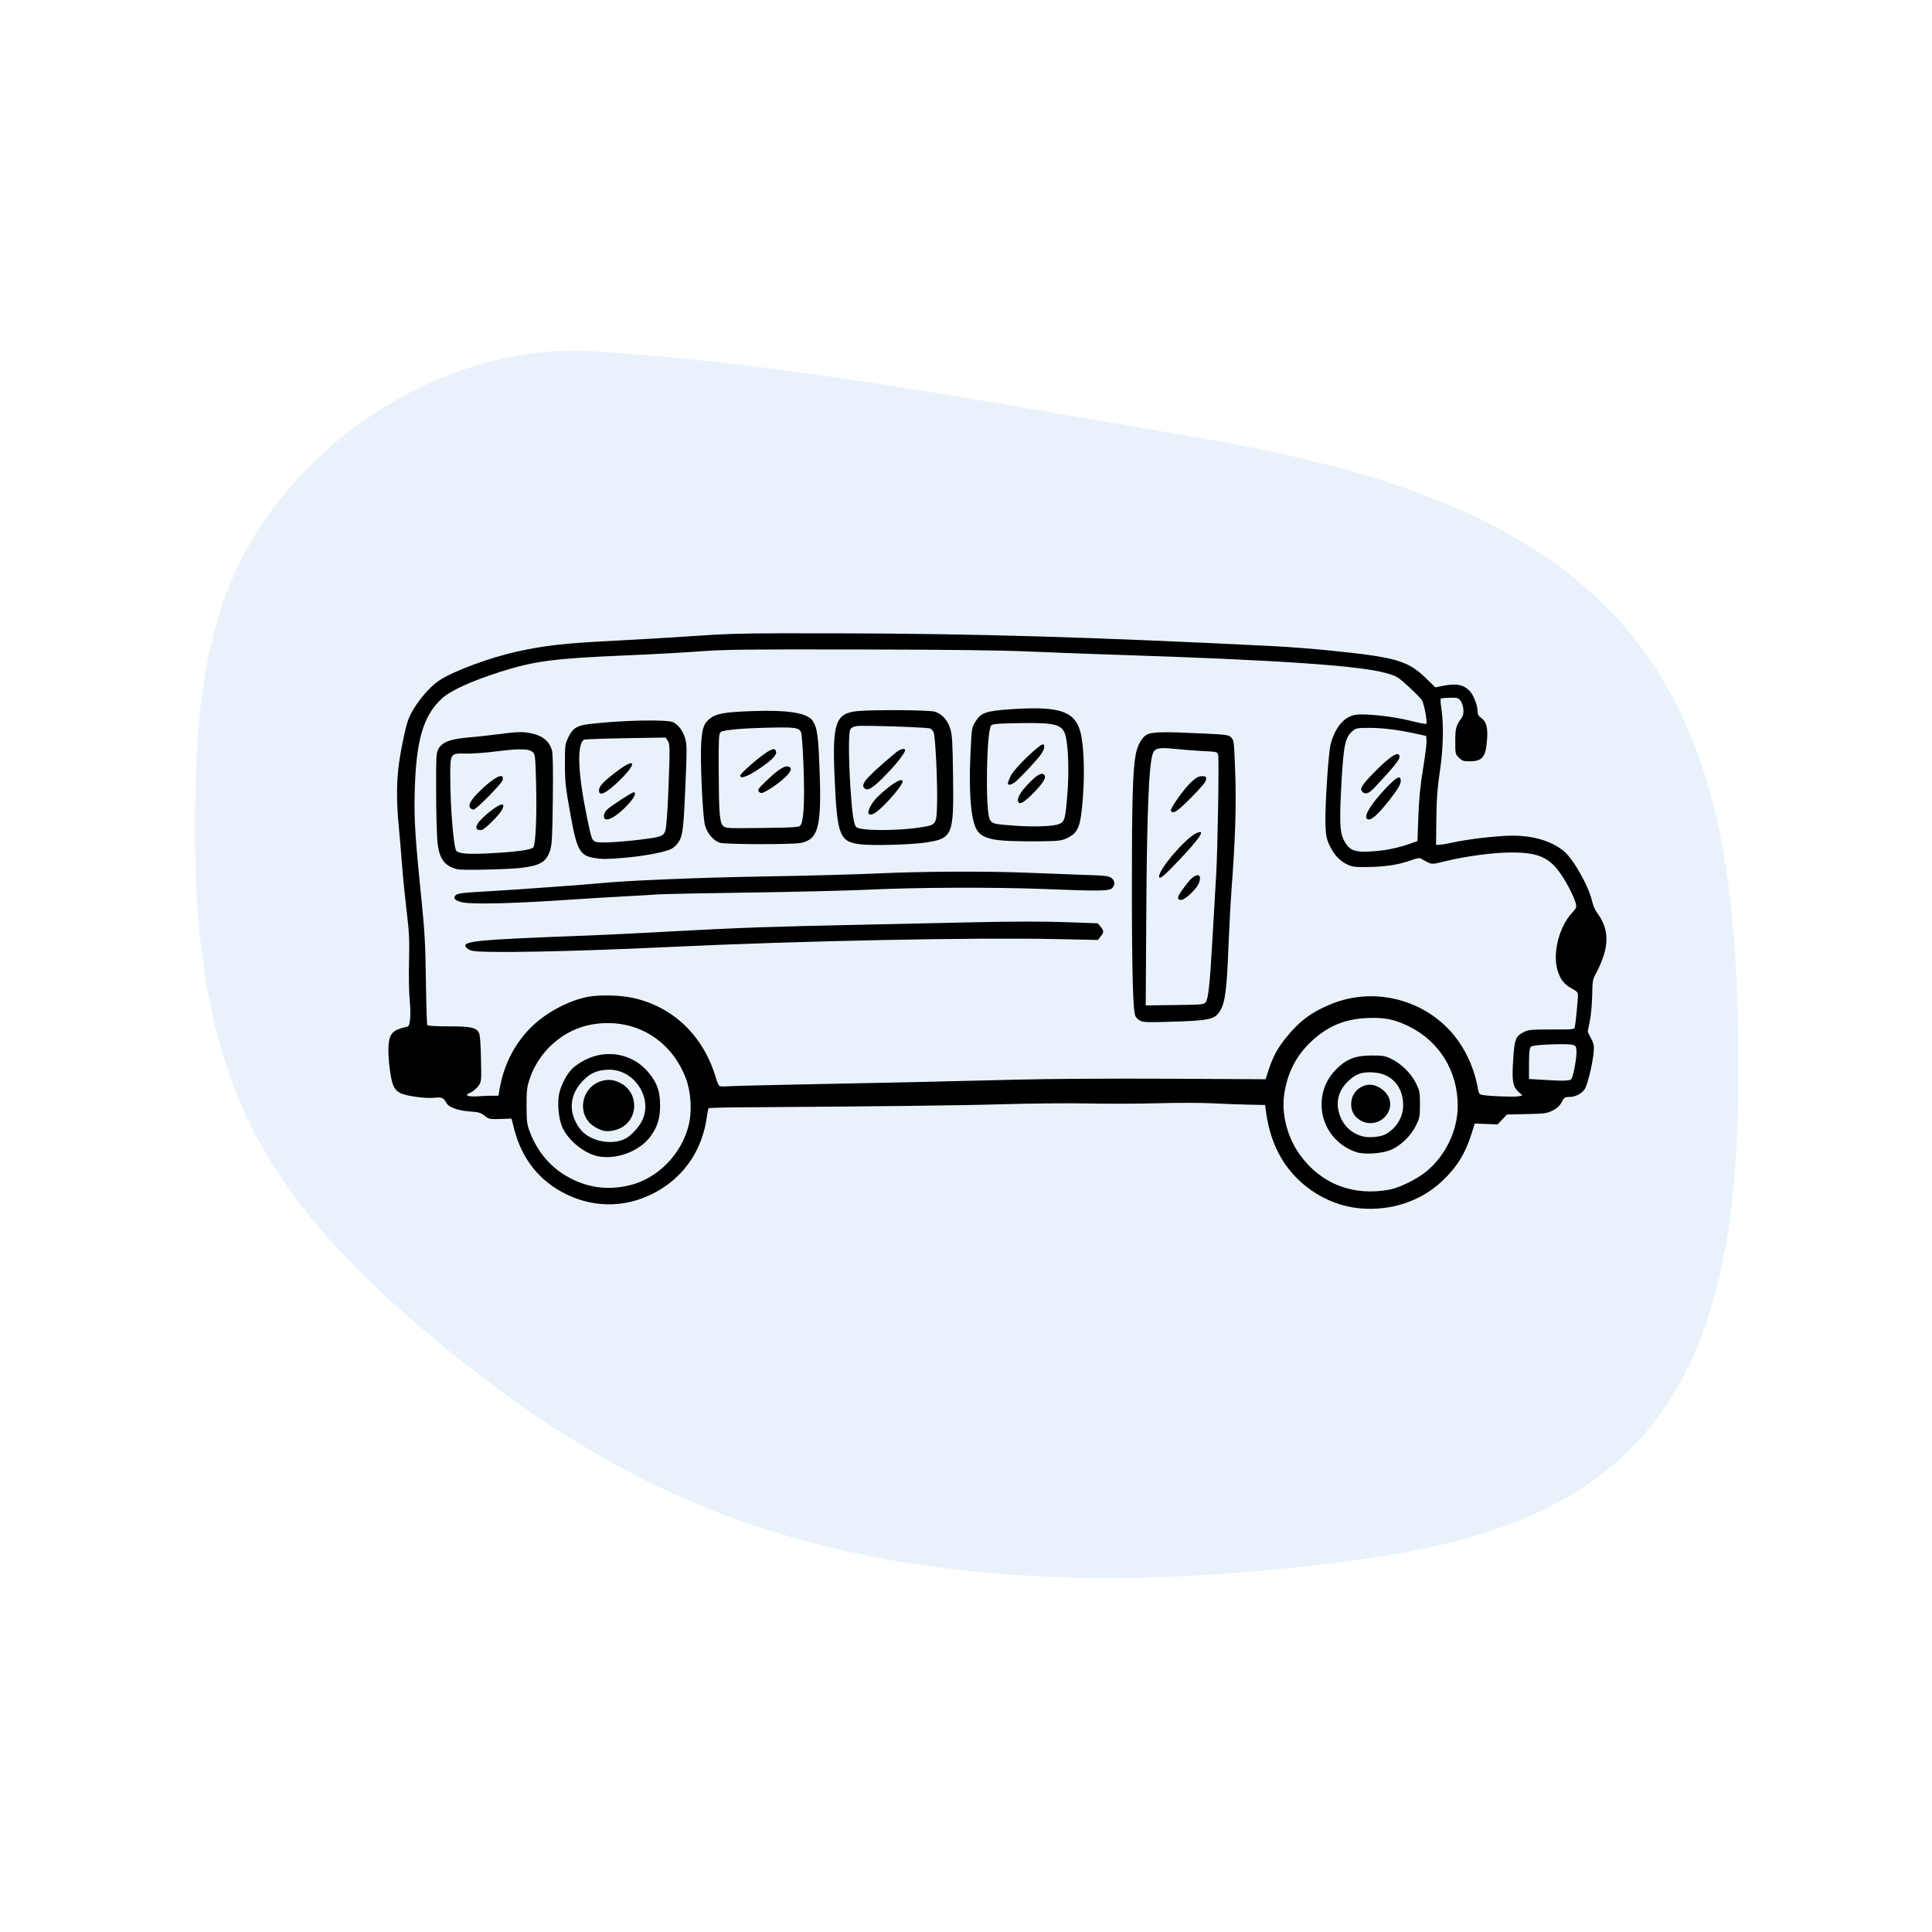<svg xmlns="http://www.w3.org/2000/svg" xmlns:xlink="http://www.w3.org/1999/xlink" width="500" zoomAndPan="magnify" viewBox="0 0 375 375" height="500" preserveAspectRatio="xMidYMid meet" version="1.0"><defs><filter x="0%" y="0%" width="100%" height="100%" id="001baa6659"><feColorMatrix values="0 0 0 0 1 0 0 0 0 1 0 0 0 0 1 0 0 0 1 0" color-interpolation-filters="sRGB"/></filter><mask id="7bb9d63943"><g filter="url(#001baa6659)"><rect x="-37.5" width="450" fill="#000000" y="-37.5" height="450" fill-opacity="0.31"/></g></mask><clipPath id="0afffe815b"><path d="M 0.5 2 L 300.5 2 L 300.5 241 L 0.5 241 Z M 0.5 2 " clip-rule="nonzero"/></clipPath><clipPath id="ae0ed125d6"><rect x="0" width="301" y="0" height="243"/></clipPath><clipPath id="380b000423"><path d="M 75.301 122.773 L 312 122.773 L 312 235 L 75.301 235 Z M 75.301 122.773 " clip-rule="nonzero"/></clipPath></defs><g mask="url(#7bb9d63943)"><g transform="matrix(1, 0, 0, 1, 37, 66)"><g clip-path="url(#ae0ed125d6)"><g clip-path="url(#0afffe815b)"><path fill="#b9d5f1" d="M 7.145 48.586 C 2.16 61.562 1.105 75.695 0.867 89.598 C 0.5 110.934 2.109 132.941 11.5 152.098 C 19.48 168.371 32.59 181.555 46.48 193.195 C 61.09 205.438 76.918 216.387 94.293 224.211 C 133.496 241.871 178.281 242.664 220.961 237.516 C 241.879 234.992 263.984 230.449 279.023 215.691 C 298.285 196.793 300.5 166.926 300.391 139.934 C 300.281 111.805 298.27 81.723 281.289 59.305 C 260.695 32.121 224.105 23.695 190.484 18.051 C 153.5 11.844 115.234 4.391 77.773 2.172 C 48.23 0.426 17.645 21.234 7.145 48.586 Z M 7.145 48.586 " fill-opacity="1" fill-rule="nonzero"/></g></g></g></g><g clip-path="url(#380b000423)"><path fill="#000000" d="M 151.664 122.922 C 143 122.941 140.422 123.055 135.023 123.426 C 130.723 123.723 123.957 124.125 119.988 124.324 C 109.488 124.852 105.91 125.246 100.242 126.496 C 95.141 127.621 88.219 130.18 85.398 131.984 C 83.105 133.453 80.238 137.047 79.246 139.695 C 78.641 141.32 77.629 146.301 77.309 149.262 C 76.957 152.473 76.988 156.176 77.402 160.418 C 77.59 162.387 77.867 165.617 78.012 167.602 C 78.156 169.586 78.551 173.59 78.895 176.496 C 79.434 181.102 79.5 182.422 79.391 186.715 C 79.324 189.43 79.379 192.723 79.52 194.055 C 79.656 195.379 79.691 197.082 79.598 197.84 C 79.441 199.074 79.359 199.227 78.781 199.352 C 76.234 199.891 75.547 200.648 75.41 203.059 C 75.285 205.293 75.785 209.434 76.332 210.676 C 76.645 211.395 77.047 211.824 77.73 212.172 C 78.887 212.762 82.688 213.266 84.434 213.062 C 85.73 212.91 86.129 213.098 86.672 214.113 C 87.105 214.918 88.898 215.57 91.113 215.727 C 92.93 215.855 93.309 215.961 94.07 216.57 C 94.91 217.234 95.035 217.262 97.113 217.191 L 99.281 217.121 L 99.82 219.215 C 101.312 224.992 104.738 229.273 109.887 231.793 C 115.734 234.652 122.172 234.391 127.855 231.066 C 133.008 228.051 136.332 223.008 137.172 216.918 C 137.297 216.008 137.465 215.203 137.543 215.121 C 137.625 215.039 139.984 214.961 142.789 214.941 C 171.035 214.754 186.711 214.57 194.766 214.328 C 200.043 214.172 207.461 214.105 211.242 214.184 C 215.027 214.262 221.102 214.238 224.738 214.137 C 228.379 214.031 233.195 214.039 235.445 214.152 C 237.691 214.27 240.887 214.387 242.539 214.418 L 245.547 214.477 L 245.75 215.918 C 246.172 218.906 246.887 221.27 248.094 223.68 C 251.102 229.68 257.297 233.926 263.945 234.539 C 269.938 235.09 275.73 233.184 279.859 229.301 C 282.746 226.59 284.387 223.969 285.602 220.125 L 286.25 218.082 L 290.68 218.246 L 292.508 216.324 L 296.328 216.242 C 299.828 216.168 300.246 216.109 301.348 215.559 C 302.223 215.125 302.703 214.68 303.109 213.938 C 303.629 212.988 303.742 212.914 304.672 212.914 C 305.82 212.914 307.016 212.277 307.625 211.348 C 308.129 210.582 309.082 206.656 309.305 204.445 C 309.453 202.984 309.402 202.703 308.816 201.543 L 308.168 200.262 L 308.578 198.234 C 308.805 197.121 309.012 194.84 309.043 193.168 C 309.098 190.27 309.137 190.07 309.836 188.84 C 310.242 188.133 310.852 186.723 311.191 185.711 C 312.305 182.398 311.918 179.695 309.965 177.141 C 309.629 176.703 309.203 175.691 309.02 174.898 C 308.309 171.859 305.312 166.598 303.453 165.129 C 301.027 163.207 297.633 162.203 293.531 162.199 C 290.797 162.195 284.883 162.879 281.984 163.531 C 280.992 163.754 279.855 163.953 279.461 163.969 L 278.738 163.996 L 278.793 158.965 C 278.836 155.043 278.984 153.035 279.457 149.871 C 280.133 145.348 280.254 140.719 279.781 137.617 C 279.625 136.59 279.562 135.688 279.641 135.609 C 279.719 135.531 280.504 135.449 281.387 135.43 C 282.773 135.395 283.047 135.461 283.422 135.922 C 284.105 136.766 284.277 138.539 283.746 139.273 C 282.598 140.867 282.469 141.336 282.469 143.883 C 282.465 146.305 282.484 146.383 283.168 147.066 C 283.777 147.676 284.055 147.77 285.203 147.77 C 287.73 147.77 288.371 147 288.629 143.637 C 288.816 141.215 288.512 140.066 287.5 139.344 C 286.957 138.961 286.797 138.656 286.797 138.027 C 286.797 136.855 285.941 134.742 285.172 134.008 C 283.953 132.844 282.586 132.617 279.973 133.141 L 278.605 133.418 L 276.746 131.613 C 273.258 128.223 270.945 127.562 258.078 126.258 C 254.891 125.938 250.062 125.562 247.348 125.426 C 212.145 123.66 189.117 122.98 162.684 122.93 C 158.113 122.918 154.551 122.914 151.664 122.922 Z M 166.488 126.062 C 184.492 126.094 194.043 126.211 200.285 126.477 C 205.07 126.68 212.559 126.961 216.922 127.102 C 247.477 128.082 263.902 129.191 268.953 130.625 C 271.117 131.238 271.27 131.328 273.371 133.242 C 274.57 134.332 275.742 135.52 275.977 135.879 C 276.422 136.559 277.109 140.223 276.84 140.492 C 276.758 140.578 275.363 140.309 273.742 139.898 C 270.469 139.062 264.98 138.461 263.164 138.734 C 260.93 139.07 259.176 141.105 258.285 144.406 C 257.836 146.062 257.137 156.93 257.27 160.172 C 257.355 162.242 257.477 162.82 258.094 164.137 C 258.941 165.941 260.031 167.102 261.539 167.812 C 262.457 168.246 263.031 168.32 265.27 168.293 C 268.73 168.258 271.332 167.875 273.629 167.062 C 275.18 166.52 275.57 166.457 275.914 166.707 C 276.145 166.875 276.711 167.188 277.176 167.398 C 277.977 167.77 278.141 167.758 280.543 167.16 C 284.426 166.199 289.879 165.473 293.289 165.465 C 298.605 165.453 300.789 166.422 303.047 169.793 C 304.355 171.742 305.586 174.211 305.895 175.496 C 306.035 176.074 305.91 176.344 305.102 177.219 C 302.613 179.914 301.328 185.02 302.309 188.312 C 302.832 190.07 303.602 191.07 305.023 191.836 C 306.094 192.414 306.281 192.617 306.281 193.211 C 306.281 194.023 305.828 198.625 305.676 199.344 C 305.578 199.812 305.41 199.832 301.176 199.824 C 297.246 199.816 296.68 199.867 295.832 200.297 C 294.156 201.145 293.973 201.609 293.707 205.715 C 293.438 209.895 293.609 210.891 294.777 211.961 L 295.508 212.625 L 294.727 212.797 C 293.957 212.965 288.988 212.773 287.707 212.527 C 287.176 212.422 287.023 212.234 286.902 211.516 C 286.328 208.109 285.055 204.938 283.172 202.215 C 277.734 194.355 267.293 191.258 258.418 194.871 C 254.617 196.414 252.27 198.148 249.695 201.312 C 248.02 203.371 247.09 205.066 246.285 207.531 L 245.648 209.48 L 226.836 209.379 C 216.156 209.324 203.5 209.398 197.559 209.555 C 183.988 209.906 171.418 210.188 155.469 210.488 C 148.391 210.625 142.004 210.789 141.273 210.852 C 140.547 210.918 139.816 210.891 139.652 210.789 C 139.488 210.688 139.184 210.016 138.977 209.297 C 136.574 200.941 130.391 195.117 122.309 193.586 C 119.98 193.145 116.25 193.09 114.219 193.465 C 110.316 194.184 105.703 196.684 102.863 199.617 C 99.656 202.926 97.68 206.961 96.902 211.773 L 96.754 212.676 L 95.48 212.676 C 94.777 212.676 93.562 212.727 92.785 212.793 C 92.004 212.855 91.148 212.82 90.883 212.707 C 90.453 212.523 90.504 212.453 91.355 212.047 C 91.883 211.797 92.57 211.215 92.883 210.75 C 93.445 209.926 93.453 209.828 93.359 205.465 C 93.297 202.477 93.164 200.832 92.957 200.453 C 92.398 199.434 91.355 199.215 87.059 199.215 C 84.5 199.215 83.039 199.121 82.938 198.957 C 82.848 198.812 82.727 194.945 82.668 190.363 C 82.574 183.484 82.434 180.828 81.859 175.176 C 80.566 162.453 80.355 159.09 80.496 153.66 C 80.754 143.68 82.152 138.898 85.773 135.586 C 87.48 134.02 91.395 132.234 97.137 130.395 C 103.605 128.32 107.645 127.789 121.312 127.223 C 126.141 127.02 132.633 126.668 135.742 126.438 C 140.672 126.07 144.605 126.02 166.488 126.062 Z M 199.527 137.5 C 198.562 137.523 197.508 137.578 196.355 137.652 C 191.328 137.988 190.402 138.312 189.297 140.125 C 188.621 141.227 188.602 141.375 188.375 146.137 C 188.008 153.922 188.445 159.211 189.621 161.113 C 190.402 162.375 191.883 162.953 194.883 163.168 C 196.289 163.266 199.332 163.328 201.648 163.301 C 205.332 163.258 205.992 163.191 206.941 162.758 C 209.297 161.672 209.734 160.621 210.18 154.918 C 210.578 149.844 210.367 144.426 209.68 141.98 C 208.707 138.512 206.289 137.332 199.527 137.5 Z M 174.676 137.844 C 171.484 137.82 168.043 137.875 166.473 138.02 C 162.203 138.422 161.535 140.293 161.984 150.656 C 162.484 162.266 162.922 163.406 167.082 163.887 C 169.461 164.16 176.734 163.965 179.543 163.551 C 184.922 162.762 185.145 162.234 184.988 150.699 C 184.898 143.957 184.82 142.641 184.441 141.426 C 183.91 139.711 182.816 138.531 181.387 138.125 C 180.812 137.965 177.871 137.863 174.676 137.844 Z M 150.734 137.996 C 149.414 137.949 147.906 137.953 146.207 138.016 C 140.816 138.211 139.16 138.477 137.953 139.352 C 136.66 140.289 136.297 141.23 136.105 144.164 C 135.879 147.621 136.383 158.59 136.844 160.219 C 137.297 161.812 138.562 163.266 139.781 163.59 C 141.031 163.922 153.934 163.941 155.461 163.613 C 158.871 162.883 159.488 160.461 159.078 149.387 C 158.832 142.738 158.621 141.254 157.75 139.922 C 156.996 138.773 154.703 138.137 150.734 137.996 Z M 124.383 139.867 C 121.211 139.934 117.422 140.168 114.387 140.539 C 111.93 140.836 111.137 141.348 110.277 143.18 C 109.68 144.453 109.645 144.723 109.652 148.25 C 109.66 151.867 109.742 152.621 110.75 158.227 C 111.957 164.973 112.551 166.059 115.266 166.516 C 116.852 166.785 117.691 166.785 120.949 166.516 C 124.902 166.191 129.172 165.391 130.328 164.758 C 130.926 164.43 131.508 163.836 131.871 163.176 C 132.562 161.922 132.707 160.512 133.098 151.062 C 133.332 145.398 133.32 144.465 132.988 143.328 C 132.57 141.891 131.711 140.727 130.676 140.191 C 130.105 139.895 127.555 139.797 124.383 139.867 Z M 197.789 140.359 C 205.168 140.238 206.359 140.602 206.902 143.137 C 207.379 145.352 207.504 150.008 207.191 153.949 C 206.797 158.98 206.656 159.492 205.574 159.941 C 204.488 160.398 200.73 160.539 196.957 160.266 C 192.832 159.969 192.578 159.902 192.105 158.996 C 191.223 157.305 191.469 141.734 192.395 140.809 C 192.699 140.504 193.66 140.426 197.789 140.359 Z M 169.035 140.891 C 173.074 140.941 180.117 141.223 180.559 141.402 C 180.801 141.504 181.105 141.859 181.23 142.199 C 181.566 143.074 181.984 151.766 181.887 155.836 C 181.785 160.137 181.809 160.102 178.559 160.609 C 174.094 161.301 167.086 161.273 166.227 160.559 C 165.727 160.141 165.387 157.918 165.07 152.938 C 164.699 147.16 164.688 142.242 165.043 141.594 C 165.242 141.23 165.641 141.023 166.352 140.926 C 166.676 140.879 167.688 140.871 169.035 140.891 Z M 152.812 141.211 C 154.785 141.262 155.23 141.504 155.5 142.188 C 155.641 142.547 155.852 145.656 155.973 149.094 C 156.207 155.77 155.984 159.59 155.32 160.27 C 155.027 160.57 153.793 160.645 147.902 160.711 C 141.102 160.793 140.82 160.777 140.355 160.312 C 139.676 159.633 139.535 157.844 139.5 149.555 C 139.477 143.383 139.52 142.453 139.855 142.117 C 140.305 141.664 144.434 141.309 150.285 141.219 C 151.332 141.199 152.156 141.195 152.812 141.211 Z M 265.828 141.281 C 268.426 141.281 271.379 141.656 274.891 142.422 L 276.812 142.844 L 276.887 143.742 C 276.93 144.238 276.629 146.672 276.223 149.152 C 275.672 152.496 275.434 154.895 275.305 158.453 L 275.129 163.246 L 273.207 163.93 C 272.148 164.305 270.254 164.77 268.996 164.965 C 267.742 165.156 265.891 165.316 264.883 165.316 C 262.625 165.32 261.703 164.801 260.82 163.035 C 260.035 161.469 259.957 159.246 260.418 151.258 C 260.801 144.566 261.141 143.062 262.535 141.891 C 263.215 141.32 263.43 141.281 265.828 141.281 Z M 101.523 142.113 C 100.57 142.07 99.391 142.168 97.227 142.449 C 95.191 142.711 92.664 142.992 91.605 143.078 C 87.41 143.41 85.855 143.965 85.062 145.418 C 84.668 146.137 84.633 146.926 84.656 154.02 C 84.668 158.371 84.801 162.734 84.957 163.863 C 85.355 166.816 86.332 168.074 88.719 168.719 C 89.602 168.953 98.602 168.766 101.156 168.453 C 104.887 168 106.055 167.297 106.773 165.062 C 107.137 163.949 107.211 162.508 107.301 155.211 C 107.371 149.449 107.32 146.348 107.141 145.688 C 106.613 143.723 105.129 142.625 102.426 142.207 C 102.133 142.16 101.84 142.129 101.523 142.113 Z M 225.516 142.137 C 223.852 142.172 223.066 142.324 222.574 142.605 C 221.578 143.18 220.758 144.688 220.418 146.57 C 219.867 149.625 219.695 155.82 219.699 172.051 C 219.703 189.082 219.906 196.352 220.406 197.281 C 220.547 197.547 220.957 197.922 221.316 198.117 C 221.859 198.414 222.785 198.453 226.664 198.34 C 234.762 198.109 235.77 197.902 236.781 196.254 C 237.809 194.582 238.109 192.285 238.453 183.527 C 238.594 179.926 238.863 174.977 239.047 172.531 C 239.777 162.84 239.984 156.238 239.754 149.879 C 239.539 143.918 239.512 143.676 238.984 143.152 C 238.473 142.641 238.148 142.59 233.695 142.379 C 229.711 142.188 227.176 142.102 225.516 142.137 Z M 129.188 143.156 L 129.578 143.715 C 130.051 144.391 130.062 145.074 129.723 153.66 C 129.582 157.23 129.336 160.582 129.176 161.113 C 128.816 162.312 128.348 162.484 124.078 162.996 C 119.902 163.492 116.262 163.664 115.594 163.391 C 114.891 163.102 114.777 162.773 113.895 158.469 C 112.156 149.992 111.957 144.441 113.352 143.578 C 113.496 143.488 117.121 143.355 121.402 143.285 Z M 202.477 144.488 C 201.926 144.277 196.953 149.07 196.238 150.5 C 195.906 151.164 195.637 151.852 195.637 152.023 C 195.637 152.461 196.117 152.414 196.898 151.898 C 197.629 151.418 201.246 147.578 202.035 146.449 C 202.715 145.469 202.902 144.648 202.477 144.488 Z M 226.129 145.215 C 226.633 145.23 227.246 145.277 227.988 145.355 C 229.441 145.508 231.906 145.699 233.465 145.777 C 236.238 145.918 236.297 145.934 236.445 146.527 C 236.645 147.312 236.348 165.086 236.059 169.766 C 235.938 171.75 235.613 177.32 235.34 182.145 C 234.82 191.277 234.547 193.82 234 194.566 C 233.707 194.969 233.188 195.012 228.031 195.078 L 222.383 195.152 L 222.484 178.613 C 222.609 157.559 222.984 148.293 223.789 146.18 C 224.062 145.453 224.617 145.176 226.129 145.215 Z M 175.516 145.395 C 175.219 145.281 174.551 145.527 173.945 146.02 C 170.902 148.512 168.23 151.004 167.852 151.711 C 167.477 152.41 167.453 152.602 167.723 152.926 C 168.352 153.684 169.445 153.004 172.195 150.137 C 174.109 148.145 175.672 146.117 175.672 145.625 C 175.672 145.504 175.613 145.43 175.516 145.395 Z M 150.246 145.422 C 150.027 145.375 149.699 145.5 149.094 145.848 C 147.633 146.684 143.68 150.109 143.68 150.539 C 143.68 151.383 145.625 150.52 148.551 148.379 C 150.434 147 151.023 146.113 150.434 145.531 C 150.379 145.477 150.316 145.438 150.246 145.422 Z M 101.434 145.449 C 102.504 145.488 103.117 145.691 103.492 146.066 C 103.863 146.438 103.934 147.184 104.059 152.238 C 104.215 158.387 103.969 163.926 103.52 164.469 C 103.141 164.922 100.738 165.281 96.176 165.562 C 91.215 165.867 89.184 165.758 88.578 165.156 C 88.055 164.633 87.391 156.547 87.395 150.754 C 87.398 146.18 87.398 146.18 90.488 146.27 C 91.633 146.305 94.41 146.098 96.656 145.809 C 98.848 145.531 100.367 145.41 101.434 145.449 Z M 271.277 146.375 C 270.551 146.324 268.766 147.77 266.051 150.617 C 264.215 152.543 263.902 153.16 264.477 153.73 C 265.02 154.277 265.719 154.02 266.789 152.879 C 270.375 149.055 271.645 147.5 271.645 146.93 C 271.645 146.578 271.52 146.395 271.277 146.375 Z M 122.43 148.152 C 122.016 148.18 121.105 148.672 119.73 149.719 C 117.078 151.738 116.262 152.613 116.262 153.438 C 116.262 154.684 117.668 153.992 120.258 151.477 C 122.441 149.355 123.121 148.105 122.43 148.152 Z M 152.859 148.773 C 152.125 148.668 150.844 149.539 148.707 151.594 C 147.184 153.055 147.004 153.316 147.285 153.656 C 147.461 153.867 147.777 153.977 147.988 153.898 C 148.988 153.527 151.09 152.098 152.273 150.984 C 153.676 149.668 153.875 148.918 152.859 148.773 Z M 202.199 150.195 C 201.645 150.227 200.797 150.867 199.543 152.188 C 197.93 153.887 197.297 155.082 197.684 155.707 C 198 156.223 198.922 155.633 200.746 153.754 C 202.59 151.852 203.148 150.859 202.66 150.367 C 202.535 150.242 202.383 150.188 202.199 150.195 Z M 97.094 150.648 C 96.363 150.77 94.914 151.801 93.117 153.559 C 91.371 155.27 90.809 156.262 91.27 156.812 C 91.422 156.996 91.715 157.145 91.918 157.145 C 92.418 157.145 97.375 152.129 97.551 151.445 C 97.711 150.828 97.531 150.574 97.094 150.648 Z M 233.305 150.656 C 232.672 150.656 232.207 150.906 231.238 151.777 C 229.871 153.008 227.035 157.016 227.27 157.391 C 227.691 158.078 228.566 157.496 231.281 154.734 C 233.359 152.617 234.121 151.684 234.121 151.25 C 234.121 150.734 234.012 150.656 233.305 150.656 Z M 271.52 150.906 C 271.102 150.926 270.297 151.605 268.984 153 C 266.145 156.012 264.715 158.312 265.309 158.91 C 265.902 159.5 267.234 158.406 269.645 155.344 C 271.285 153.254 271.883 152.246 271.883 151.559 C 271.883 151.113 271.77 150.891 271.52 150.906 Z M 174.812 151.43 C 174.082 151.531 172.363 152.754 170.289 154.707 C 169.316 155.621 168.324 157.457 168.578 157.871 C 168.93 158.441 169.805 158.012 171.387 156.484 C 173.223 154.715 175.191 152.246 175.191 151.711 C 175.191 151.484 175.059 151.395 174.812 151.43 Z M 123.004 153.781 C 122.664 153.781 118.656 156.379 117.883 157.098 C 117.262 157.68 117.023 158.547 117.383 158.91 C 117.957 159.484 119.93 158.281 121.898 156.156 C 123.109 154.852 123.605 153.781 123.004 153.781 Z M 97.555 156.172 C 97.176 156.043 96.082 156.668 94.539 157.984 C 92.672 159.578 92.055 160.598 92.715 161.012 C 92.898 161.125 93.266 161.156 93.531 161.082 C 94.188 160.891 96.879 158.227 97.41 157.242 C 97.754 156.602 97.781 156.25 97.555 156.172 Z M 232.742 161.52 C 232.586 161.559 232.383 161.641 232.133 161.758 C 230.051 162.754 224.98 168.676 224.98 170.113 C 224.98 170.852 225.988 170.02 229.043 166.762 C 232.641 162.926 233.832 161.242 232.742 161.52 Z M 185.34 169.188 C 180.133 169.211 174.836 169.328 170.5 169.527 C 166.266 169.727 156.309 169.992 148.371 170.121 C 135.957 170.32 121.285 170.926 116.379 171.445 C 114.188 171.676 99.379 172.742 94.734 173.004 C 89.348 173.305 88.746 173.387 88.344 173.871 C 87.906 174.395 88.473 174.891 89.816 175.152 C 91.973 175.574 99.871 175.367 111.328 174.582 C 114.109 174.391 118.602 174.121 121.312 173.98 C 124.023 173.84 126.934 173.668 127.777 173.598 C 128.621 173.531 136.629 173.367 145.574 173.242 C 154.523 173.117 165.195 172.855 169.297 172.656 C 177.973 172.242 193.055 172.188 202.008 172.535 C 213.25 172.977 215.223 172.961 215.812 172.434 C 216.488 171.824 216.457 170.988 215.734 170.422 C 215.219 170.016 214.555 169.941 210.023 169.797 C 207.203 169.703 202.516 169.527 199.605 169.406 C 195.652 169.238 190.543 169.168 185.34 169.191 Z M 232.539 169.887 C 231.859 169.887 231.273 170.352 230.199 171.75 C 228.914 173.43 228.52 174.148 228.711 174.457 C 229.004 174.93 229.746 174.672 230.824 173.727 C 231.43 173.191 232.148 172.395 232.422 171.953 C 233.02 170.984 233.086 169.887 232.539 169.887 Z M 198.875 178.879 C 195.906 178.883 192.535 178.93 188.781 179.016 C 182.562 179.16 172.281 179.383 165.93 179.516 C 159.578 179.645 151.301 179.859 147.531 179.988 C 141.355 180.203 137.715 180.379 122.754 181.184 C 120.309 181.316 115.492 181.531 112.051 181.664 C 91.98 182.43 89.48 182.691 90.516 183.938 C 90.684 184.145 91.164 184.41 91.574 184.527 C 93.363 185.047 110.574 184.727 129.609 183.824 C 155.086 182.613 188.812 181.93 205.516 182.285 L 213.113 182.445 L 213.633 181.781 C 214.293 180.945 214.289 180.645 213.605 179.852 L 213.055 179.211 L 206.57 178.984 C 204.418 178.906 201.848 178.871 198.875 178.879 Z M 267.66 197.598 C 269.738 197.707 271.332 198.18 273.445 199.207 C 279.383 202.102 282.957 207.926 282.945 214.672 C 282.934 219.391 280.613 224.254 276.891 227.355 C 275.141 228.816 271.645 230.547 269.719 230.906 C 262.598 232.234 256.332 229.777 252.246 224.055 C 249.898 220.77 248.727 216.27 249.246 212.547 C 249.812 208.523 251.391 205.262 254.082 202.578 C 257.355 199.312 260.801 197.797 265.391 197.598 C 266.227 197.562 266.969 197.559 267.664 197.598 Z M 118.031 198.582 C 124.844 198.605 130.648 202.668 133.168 209.43 C 134.113 211.965 134.336 215.637 133.707 218.27 C 132.332 224.008 127.668 228.773 122.152 230.078 C 117.695 231.137 113.484 230.461 109.605 228.07 C 106.527 226.172 104.199 223.293 102.836 219.703 C 102.285 218.258 102.219 217.723 102.203 214.719 C 102.191 211.879 102.273 211.09 102.723 209.668 C 104.512 204.031 109.379 199.75 115.059 198.82 C 116.066 198.656 117.059 198.578 118.031 198.582 Z M 303.477 202.676 C 304.25 202.684 304.844 202.711 305.078 202.766 C 305.863 202.945 305.922 203.023 305.992 204 C 306.074 205.09 305.453 208.605 305.051 209.355 C 304.801 209.824 303.711 209.859 298.941 209.562 L 296.777 209.43 L 296.777 206.52 C 296.777 204.52 296.875 203.496 297.086 203.246 C 297.32 202.961 298.168 202.844 300.812 202.727 C 301.754 202.684 302.703 202.668 303.477 202.676 Z M 118.602 204.598 C 116.926 204.539 115.211 204.898 113.598 205.711 C 112.805 206.109 111.742 206.812 111.238 207.27 C 110.137 208.262 108.977 210.387 108.562 212.156 C 108.156 213.898 108.371 216.785 109.031 218.512 C 110.066 221.203 113.379 223.949 116.215 224.461 C 119.785 225.105 124.18 223.414 126.25 220.594 C 127.617 218.734 128.145 217.016 128.125 214.477 C 128.102 211.797 127.551 210.219 125.941 208.25 C 124.074 205.957 121.395 204.695 118.602 204.594 Z M 266.23 204.871 C 263.352 204.879 261.719 205.422 259.996 206.941 C 257.539 209.102 256.375 211.801 256.539 214.957 C 256.742 218.922 259.438 222.379 263.293 223.637 C 264.781 224.121 268.051 223.934 269.785 223.266 C 271.727 222.52 273.816 220.535 274.824 218.488 C 275.562 216.992 275.613 216.734 275.613 214.355 C 275.613 211.98 275.562 211.723 274.824 210.223 C 273.887 208.32 271.918 206.406 269.961 205.484 C 268.805 204.941 268.328 204.863 266.23 204.871 Z M 118.289 207.629 C 123.086 207.637 126.645 212.977 124.73 217.301 C 124.082 218.762 122.395 220.574 121.172 221.117 C 118.371 222.363 114.297 221.406 112.57 219.102 C 110.203 215.945 110.48 212.418 113.309 209.594 C 114.688 208.215 116.18 207.625 118.289 207.629 Z M 265.168 208.152 C 265.633 208.113 266.141 208.121 266.707 208.168 C 270.141 208.441 272.332 210.891 272.352 214.477 C 272.363 216.871 270.996 219.09 268.812 220.219 C 267.93 220.676 265.723 220.871 264.598 220.594 C 262.477 220.07 260.867 218.645 260.102 216.602 C 259.164 214.094 259.691 211.789 261.633 209.895 C 262.762 208.793 263.773 208.27 265.168 208.152 Z M 118.652 209.633 C 117.977 209.559 117.293 209.648 116.543 209.895 C 113.297 210.973 112.078 215.141 114.254 217.723 C 114.871 218.457 115.836 219.062 116.98 219.434 C 117.934 219.742 119.617 219.457 120.742 218.797 C 123.906 216.945 123.883 212.238 120.703 210.375 C 119.988 209.957 119.324 209.711 118.652 209.633 Z M 265.789 210.539 C 265.227 210.555 264.668 210.727 264.09 211.055 C 262.945 211.715 262.262 212.926 262.262 214.305 C 262.262 215.645 262.77 216.598 263.883 217.355 C 265.977 218.777 268.922 217.742 269.684 215.32 C 270.215 213.621 269.363 211.922 267.504 210.969 C 266.918 210.668 266.352 210.523 265.789 210.539 Z M 265.789 210.539 " fill-opacity="1" fill-rule="nonzero"/></g></svg>